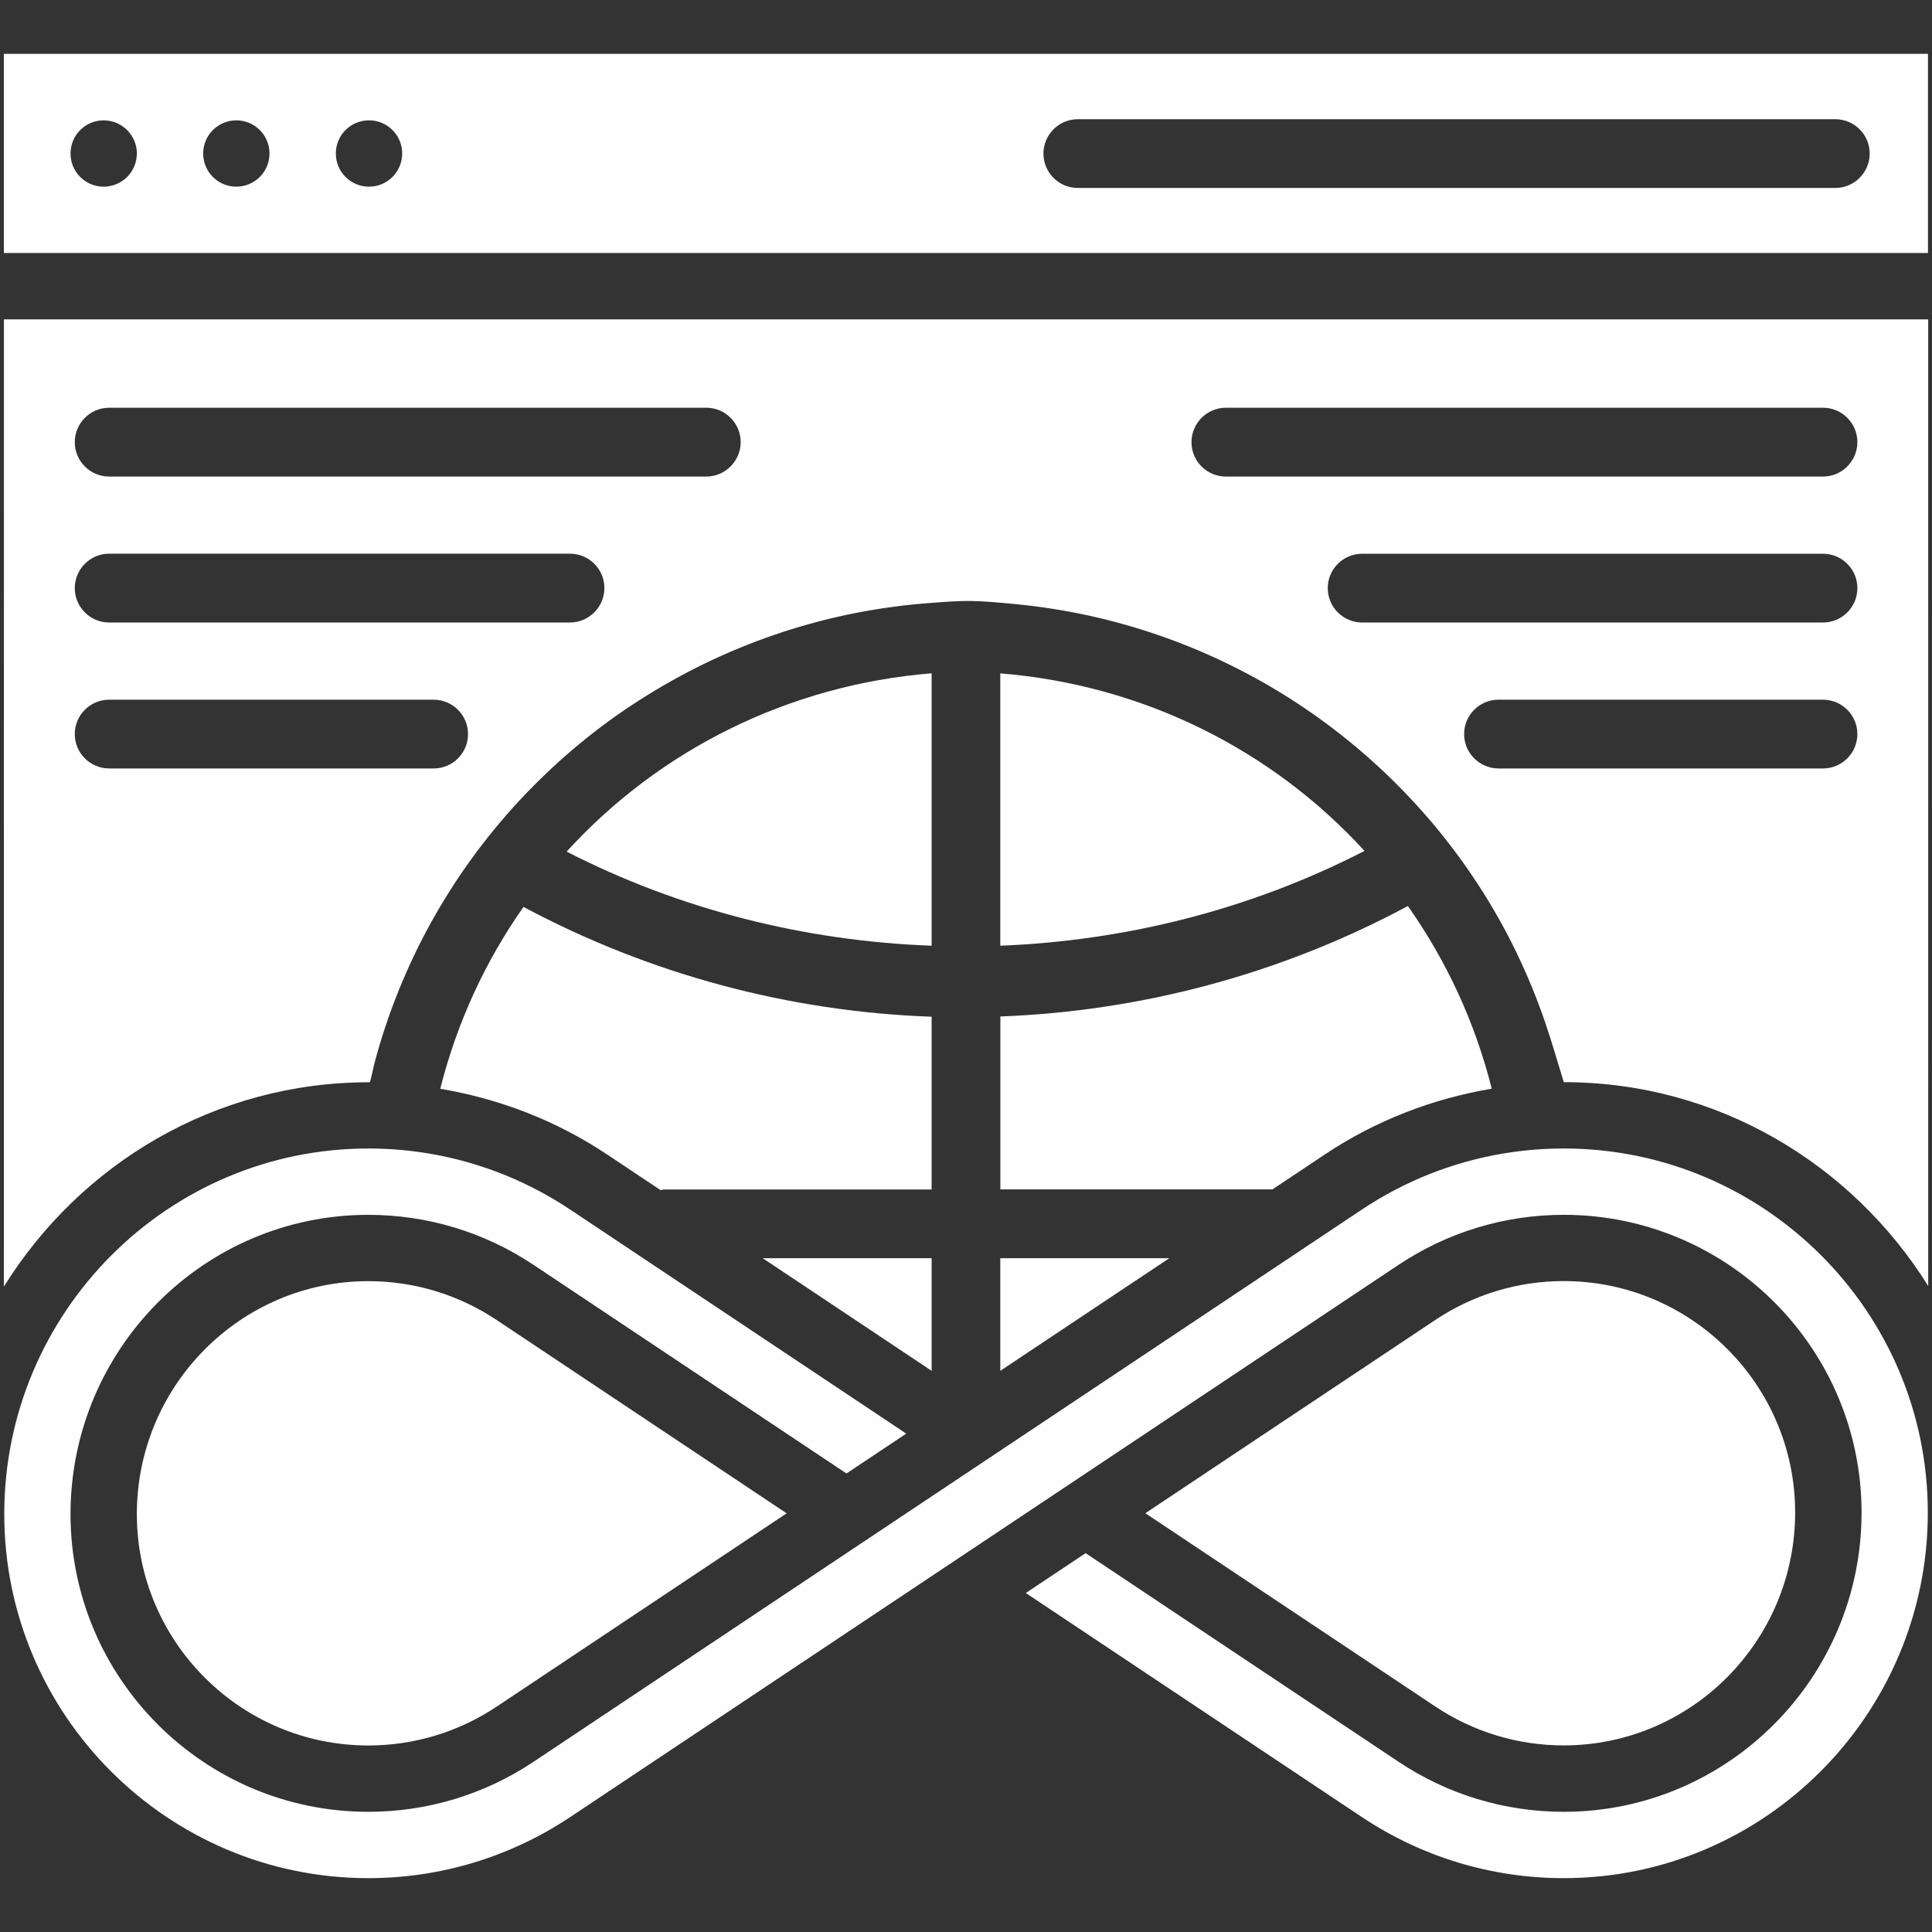 <?xml version="1.0" encoding="UTF-8"?>
<svg width="1200pt" height="1200pt" version="1.1" viewBox="0 0 1200 1200" xmlns="http://www.w3.org/2000/svg">
 <rect x="0" y="0" width="1200" height="1200" fill="#333333" stroke="none"/>
 <g fill="#fff">
  <path d="m578.65 418.2c-88.801 7.199-169.1 47.551-226.7 110.75 70.199 36 147.9 55.551 226.7 58.449z"/>
  <path d="m273.45 676.25c36.852 6.25 72.148 19.801 103.6 40.801l33.301 22.199c0.801-0.102 1.5-0.449 2.352-0.449h165.95l-0.004-107.3c-88.801-3.148-175.45-26.5-253.5-68.199-23.598 33.598-41.25 71.5-51.699 112.95z"/>
  <path d="m621.3 738.75h169.05l32.602-21.75c31.5-21 66.75-34.602 103.6-40.801-10.5-41.648-28.301-79.699-52.102-113.45-77.898 41.801-164.4 65.25-253.1 68.602v107.4z"/>
  <path d="m578.65 781.5h-104.9l104.9 69.949z"/>
  <path d="m228.75 795.75c-79.25 0-143.75 64.898-143.75 144.65 0 79.25 64.5 143.75 143.75 143.75 28.5 0 56.051-8.352 79.75-24.148l180.1-120.05-180.1-120.05c-23.699-15.797-51.25-24.148-79.75-24.148z"/>
  <path d="m971.25 713.35c-44.801 0-88.199 13.148-125.45 38l-514.45 342.95c-30.449 20.301-65.949 31.051-102.6 31.051-102 0-184.95-82.949-184.95-184.95 0-102.5 82.949-185.85 184.95-185.85 36.648 0 72.148 10.75 102.6 31.051l194.4 129.6 37.148-24.75-208.65-139.1c-37.25-24.852-80.648-38-125.45-38-124.7 0-226.15 101.85-226.15 227.05 0 124.7 101.45 226.15 226.15 226.15 44.801 0 88.199-13.148 125.45-38l514.45-342.95c30.449-20.301 65.949-31.051 102.6-31.051 102 0 184.95 82.949 184.95 184.95 0 102.5-82.949 185.85-184.95 185.85-36.648 0-72.148-10.75-102.6-31.051l-194.4-129.6-37.148 24.75 208.65 139.1c37.25 24.852 80.648 38 125.45 38 124.7 0 226.15-101.85 226.15-227.05 0-124.7-101.45-226.15-226.15-226.15z"/>
  <path d="m971.25 1084.1c79.25 0 143.75-64.898 143.75-144.65 0-79.25-64.5-143.75-143.75-143.75-28.5 0-56.051 8.352-79.75 24.148l-180.1 120.05 180.1 120.05c23.699 15.801 51.25 24.148 79.75 24.148z"/>
  <path d="m621.3 587.4c78.648-3.102 156.15-22.801 226.2-58.898-57.551-62.898-137.65-103.1-226.2-110.25z"/>
  <path d="m2.398 799.15c47.25-75.949 130.7-127.05 227.25-126.95 0.352 0 2.602-10.5 2.852-11.5 1.051-3.898 2.102-7.75 3.25-11.602 2.301-7.648 4.801-15.199 7.551-22.699 5.449-14.801 11.801-29.25 19-43.25 7.148-13.852 15.102-27.25 23.852-40.148 8.699-12.801 18.148-25.051 28.301-36.699 10.102-11.602 20.949-22.602 32.352-32.949 11.398-10.301 23.449-19.949 36-28.852 12.645-8.852 25.746-17 39.297-24.352 13.602-7.398 27.699-13.949 42.102-19.648 14.5-5.75 29.398-10.602 44.5-14.551 15.301-4 30.852-7.051 46.551-9.102 7.398-1 14.801-1.75 22.25-2.301 8.648-0.648 17.25-1.398 25.949-1.25 8.648 0.148 17.301 1 25.898 1.801 7.949 0.75 15.898 1.699 23.801 2.949 15.602 2.398 31.102 5.801 46.301 10.148 15 4.25 29.75 9.449 44.148 15.5 14.301 6 28.199 12.898 41.648 20.551 13.398 7.648 26.352 16.102 38.75 25.301s24.199 19.102 35.398 29.648c11.199 10.602 21.801 21.852 31.699 33.699 9.898 11.898 19.148 24.398 27.551 37.398 8.5 13.102 16.199 26.75 23 40.801 6.898 14.25 12.949 28.898 18.051 43.852 4.199 12.25 7.75 24.699 11.602 37.199 95.648 0 179.05 50.898 226.35 126.6l-0.004-600.39h-1195.2zm1129.9-321.85h-201.55c-11.801 0-21.352-9.602-21.352-21.352 0-11.801 9.551-21.352 21.352-21.352h201.55c11.801 0 21.352 9.602 21.352 21.352s-9.551 21.352-21.352 21.352zm0-90.652h-286.25c-11.801 0-21.352-9.602-21.352-21.352s9.551-21.352 21.352-21.352h286.25c11.801 0 21.352 9.602 21.352 21.352 0 11.754-9.551 21.352-21.352 21.352zm-370.9-133.4h370.9c11.801 0 21.352 9.602 21.352 21.352s-9.551 21.398-21.352 21.398h-370.9c-11.801 0-21.352-9.602-21.352-21.352s9.602-21.398 21.352-21.398zm-693.6 0h370.9c11.801 0 21.352 9.602 21.352 21.352s-9.602 21.398-21.352 21.398h-370.9c-11.801 0-21.352-9.602-21.352-21.352s9.551-21.398 21.352-21.398zm0 90.648h286.25c11.801 0 21.352 9.602 21.352 21.352s-9.602 21.398-21.402 21.398h-286.2c-11.801 0-21.352-9.602-21.352-21.352 0-11.746 9.551-21.398 21.352-21.398zm0 90.703h201.55c11.801 0 21.352 9.602 21.352 21.352 0 11.801-9.551 21.352-21.352 21.352l-201.55-0.004c-11.801 0-21.352-9.602-21.352-21.352 0-11.801 9.551-21.348 21.352-21.348z"/>
  <path d="m621.3 851.45 104.95-69.949h-104.95z"/>
  <path d="m2.398 33.449v123.7h1195.1l0.004-123.7zm62 82.5c-11.398 0-20.602-9.199-20.602-20.602 0.004-11.398 9.203-20.598 20.602-20.598 11.352 0 20.602 9.25 20.602 20.602 0 11.348-9.25 20.598-20.602 20.598zm82.402 0c-11.398 0-20.602-9.199-20.602-20.602 0-11.398 9.199-20.602 20.602-20.602 11.398 0.004 20.598 9.254 20.598 20.605 0 11.348-9.25 20.598-20.598 20.598zm82.398 0c-11.398 0-20.602-9.199-20.602-20.602 0-11.398 9.199-20.602 20.602-20.602 11.398 0 20.602 9.199 20.602 20.602s-9.25 20.602-20.602 20.602zm910.75 0.801h-470.5c-11.801 0-21.352-9.602-21.352-21.352s9.551-21.352 21.352-21.352h470.5c11.801 0 21.352 9.602 21.352 21.352s-9.602 21.352-21.352 21.352z"/>
 </g>
</svg>
